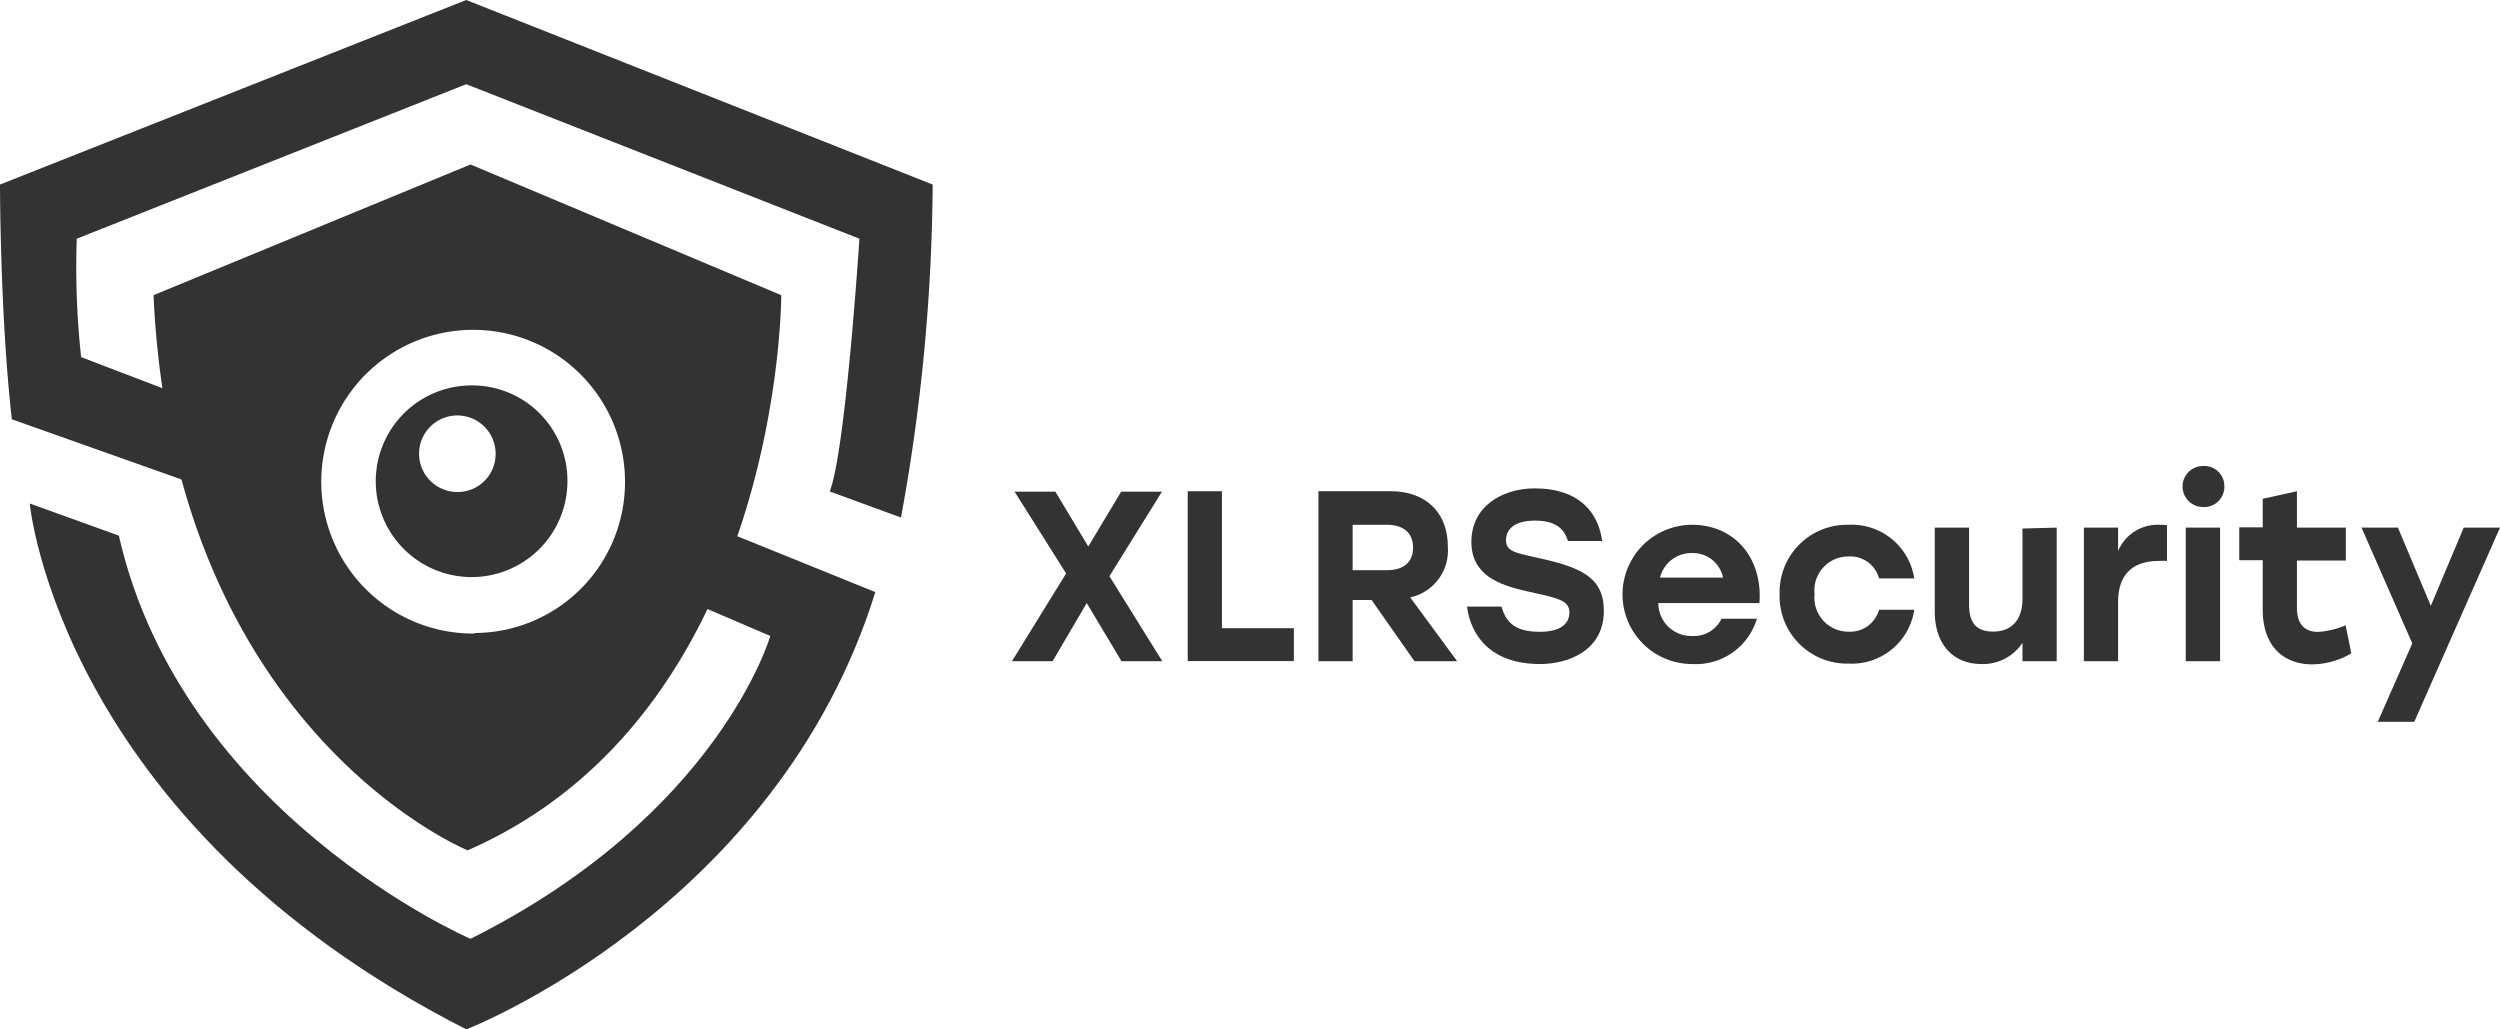 <?xml version="1.0" encoding="UTF-8"?> <svg xmlns="http://www.w3.org/2000/svg" viewBox="0 0 228 93.85"><defs><style>.cls-1{fill:#333;}</style></defs><g id="Layer_2" data-name="Layer 2"><g id="Layer_1-2" data-name="Layer 1"><path class="cls-1" d="M67,48.24l-.36.42L79.83,54c-9,28.91-37.3,39.88-37.3,39.88C5.42,75,2.71,45.92,2.71,45.92l8.13,2.93c5.78,25.43,32.07,36.77,32.07,36.77C65.59,74.28,70.25,58,70.25,58l-6-2.57L64,55.24Z"></path><path class="cls-1" d="M17,36.24,7.4,32.57A75.73,75.73,0,0,1,7,21.77L42.52,7.68,78.38,21.77s-1.26,19.39-2.71,23.05l6.5,2.38a173.5,173.5,0,0,0,2.89-30.37L42.52,0,0,16.83S0,28.72,1.08,38.24l16.92,6Z"></path><path class="cls-1" d="M42.91,15,14,26.92c1.82,39.7,28.65,50.63,28.65,50.63C71.32,65,71.25,26.92,71.25,26.92Zm.38,42.78A13.85,13.85,0,1,1,57,43.88,13.76,13.76,0,0,1,43.29,57.73Z"></path><path class="cls-1" d="M102.28,60.3,99.11,55,96,60.3H92.29l4.94-8-4.7-7.46h3.72l3,5,3-5h3.72l-4.79,7.71L106,60.3Z"></path><path class="cls-1" d="M118,57.29v3h-9.68V44.8h3.12V57.29Z"></path><path class="cls-1" d="M125.09,54.72h-1.73V60.3h-3.12V44.8h6.57c3.28,0,5.23,2,5.23,5.05a4.37,4.37,0,0,1-3.43,4.63l4.28,5.82H129ZM123.36,52h3.1c1.64,0,2.41-.79,2.41-2.06s-.79-2.08-2.41-2.08h-3.1Z"></path><path class="cls-1" d="M146.27,55.72c0,3.6-3.23,4.84-5.81,4.84-4.48,0-6.32-2.56-6.67-5.24h3.15c.42,1.53,1.33,2.3,3.5,2.3,1.77,0,2.69-.66,2.69-1.77s-1.08-1.31-3.76-1.9-5.18-1.49-5.18-4.54c0-3.26,2.86-4.87,5.77-4.87,4.1,0,5.81,2.23,6.16,4.8H143c-.33-1.08-1.09-1.86-3-1.86s-2.65.8-2.65,1.79.77,1.13,2.78,1.58C144.2,51.73,146.27,52.64,146.27,55.72Z"></path><path class="cls-1" d="M160.46,55h-9.22A3,3,0,0,0,154.36,58,2.77,2.77,0,0,0,157,56.43h3.23a5.8,5.8,0,0,1-5.87,4.13,6.35,6.35,0,0,1-.07-12.7C158.3,47.86,160.77,51,160.46,55Zm-9.07-2.32h5.75a2.8,2.8,0,0,0-2.84-2.24A2.93,2.93,0,0,0,151.39,52.71Z"></path><path class="cls-1" d="M162.3,54.21a6.15,6.15,0,0,1,6.28-6.35,5.77,5.77,0,0,1,6,4.89h-3.21a2.71,2.71,0,0,0-2.77-2,3.09,3.09,0,0,0-3.11,3.43,3.1,3.1,0,0,0,3.08,3.43,2.74,2.74,0,0,0,2.8-2h3.21a5.76,5.76,0,0,1-6,4.91A6.15,6.15,0,0,1,162.3,54.21Z"></path><path class="cls-1" d="M187.57,48.12V60.3h-3.12V58.62a4.29,4.29,0,0,1-3.72,1.94c-2.64,0-4.28-1.83-4.28-4.8V48.12h3.13v7c0,1.6.58,2.48,2.2,2.48s2.67-1,2.67-3v-6.4Z"></path><path class="cls-1" d="M197.63,47.9v3.26a5.15,5.15,0,0,0-.76,0c-2,0-3.7.89-3.7,3.76V60.3h-3.12V48.12h3.12v2.13a3.91,3.91,0,0,1,3.76-2.39A6.32,6.32,0,0,1,197.63,47.9Z"></path><path class="cls-1" d="M202.86,44.36a1.84,1.84,0,0,1-1.94,1.88,1.87,1.87,0,1,1,0-3.74A1.83,1.83,0,0,1,202.86,44.36Zm-3.52,3.76h3.13V60.3h-3.13Z"></path><path class="cls-1" d="M214.44,59.59a7.26,7.26,0,0,1-3.58,1c-2.4,0-4.5-1.46-4.5-5v-4.5h-2.14v-3h2.14V45.49l3.12-.69v3.32h4.46v3h-4.46v4.32c0,1.44.68,2.19,1.93,2.19a7.76,7.76,0,0,0,2.51-.6Z"></path><path class="cls-1" d="M228,48.12l-7.82,17.71h-3.33L220,58.68l-4.63-10.56h3.32l3,7.13,3-7.13Z"></path><path class="cls-1" d="M43.13,35.15a8.74,8.74,0,1,0,8.62,8.73A8.68,8.68,0,0,0,43.13,35.15Zm-1.37,9.72a3.49,3.49,0,1,1,3.44-3.48A3.46,3.46,0,0,1,41.76,44.87Z"></path></g></g></svg> 